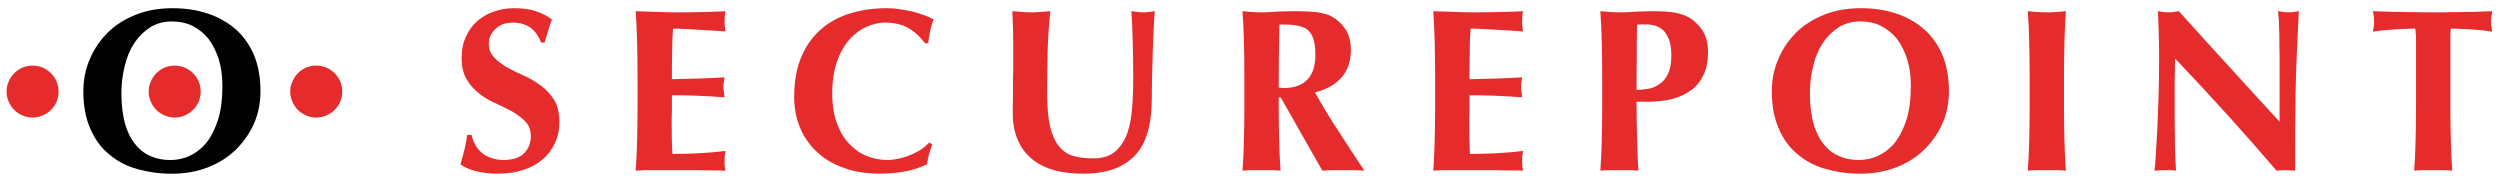 <?xml version="1.0" encoding="UTF-8" standalone="no"?>
<!DOCTYPE svg PUBLIC "-//W3C//DTD SVG 1.1//EN" "http://www.w3.org/Graphics/SVG/1.1/DTD/svg11.dtd">
<svg width="100%" height="100%" viewBox="0 0 350 26" version="1.1" xmlns="http://www.w3.org/2000/svg" xmlns:xlink="http://www.w3.org/1999/xlink" xml:space="preserve" xmlns:serif="http://www.serif.com/" style="fill-rule:evenodd;clip-rule:evenodd;stroke-linejoin:round;stroke-miterlimit:2;">
    <g transform="matrix(0.364,0,0,0.364,-13.059,-91.548)">
        <g>
            <g transform="matrix(89.288,0,0,89.288,64.809,316.987)">
                <g>
                    <path d="M0.634,-0.362C0.634,-0.405 0.629,-0.444 0.618,-0.479C0.607,-0.513 0.592,-0.542 0.574,-0.566C0.555,-0.59 0.532,-0.608 0.505,-0.622C0.478,-0.635 0.448,-0.641 0.416,-0.641C0.382,-0.641 0.352,-0.633 0.325,-0.617C0.298,-0.6 0.275,-0.578 0.256,-0.55C0.237,-0.522 0.223,-0.489 0.214,-0.452C0.204,-0.414 0.199,-0.374 0.199,-0.331C0.199,-0.278 0.205,-0.233 0.216,-0.196C0.227,-0.159 0.243,-0.13 0.262,-0.108C0.281,-0.085 0.304,-0.069 0.329,-0.059C0.354,-0.049 0.381,-0.044 0.409,-0.044C0.439,-0.044 0.468,-0.05 0.495,-0.063C0.522,-0.076 0.546,-0.095 0.567,-0.121C0.587,-0.147 0.603,-0.18 0.616,-0.22C0.628,-0.26 0.634,-0.307 0.634,-0.362ZM0.035,-0.34C0.035,-0.389 0.044,-0.436 0.063,-0.479C0.081,-0.522 0.107,-0.56 0.14,-0.593C0.173,-0.626 0.214,-0.651 0.261,-0.67C0.308,-0.689 0.361,-0.698 0.419,-0.698C0.472,-0.698 0.522,-0.691 0.568,-0.676C0.614,-0.661 0.654,-0.639 0.688,-0.61C0.722,-0.581 0.749,-0.544 0.769,-0.499C0.788,-0.454 0.798,-0.401 0.798,-0.341C0.798,-0.291 0.789,-0.244 0.77,-0.201C0.751,-0.158 0.724,-0.12 0.691,-0.088C0.657,-0.055 0.617,-0.03 0.57,-0.012C0.523,0.006 0.472,0.015 0.416,0.015C0.363,0.015 0.314,0.008 0.268,-0.005C0.221,-0.018 0.181,-0.039 0.147,-0.068C0.112,-0.096 0.085,-0.133 0.065,-0.179C0.045,-0.224 0.035,-0.277 0.035,-0.34Z" style="fill:rgb(1,1,1);fill-rule:nonzero;"/>
                </g>
            </g>
            <g transform="matrix(1.73,0,0,1.73,1.504,217.889)">
                <g transform="matrix(51.6,0,0,51.6,120.334,57.269)">
                    <path d="M0.384,-0.55C0.363,-0.607 0.322,-0.636 0.263,-0.636C0.232,-0.636 0.207,-0.627 0.188,-0.609C0.169,-0.591 0.159,-0.57 0.159,-0.546C0.159,-0.521 0.167,-0.501 0.182,-0.486C0.197,-0.47 0.215,-0.456 0.238,-0.443C0.261,-0.43 0.285,-0.418 0.311,-0.407C0.337,-0.395 0.361,-0.381 0.384,-0.364C0.407,-0.347 0.426,-0.326 0.441,-0.302C0.456,-0.277 0.463,-0.246 0.463,-0.208C0.463,-0.175 0.457,-0.144 0.444,-0.117C0.431,-0.089 0.413,-0.065 0.39,-0.046C0.367,-0.026 0.339,-0.011 0.307,-0.001C0.274,0.01 0.238,0.015 0.198,0.015C0.162,0.015 0.13,0.011 0.102,0.004C0.073,-0.004 0.052,-0.014 0.037,-0.025C0.044,-0.048 0.049,-0.07 0.054,-0.089C0.059,-0.108 0.063,-0.129 0.066,-0.152L0.085,-0.152C0.088,-0.137 0.093,-0.124 0.1,-0.111C0.107,-0.097 0.117,-0.086 0.128,-0.076C0.139,-0.066 0.153,-0.058 0.169,-0.053C0.185,-0.047 0.203,-0.044 0.223,-0.044C0.263,-0.044 0.293,-0.054 0.312,-0.074C0.331,-0.094 0.34,-0.118 0.34,-0.146C0.34,-0.171 0.333,-0.192 0.318,-0.208C0.303,-0.224 0.285,-0.238 0.263,-0.251C0.241,-0.263 0.217,-0.275 0.191,-0.287C0.165,-0.298 0.141,-0.312 0.119,-0.329C0.097,-0.346 0.079,-0.366 0.064,-0.391C0.049,-0.415 0.042,-0.446 0.042,-0.484C0.042,-0.519 0.048,-0.549 0.061,-0.576C0.073,-0.603 0.089,-0.625 0.11,-0.643C0.131,-0.661 0.155,-0.675 0.182,-0.684C0.209,-0.693 0.237,-0.698 0.267,-0.698C0.303,-0.698 0.335,-0.694 0.362,-0.685C0.389,-0.676 0.412,-0.664 0.431,-0.649C0.425,-0.634 0.42,-0.619 0.416,-0.605C0.411,-0.59 0.406,-0.572 0.399,-0.55L0.384,-0.55Z" style="fill:rgb(229,43,43);fill-rule:nonzero;"/>
                </g>
                <g transform="matrix(51.6,0,0,51.6,157.479,57.269)">
                    <path d="M0.08,-0.408C0.08,-0.463 0.079,-0.513 0.078,-0.556C0.077,-0.599 0.075,-0.642 0.072,-0.685C0.102,-0.684 0.132,-0.683 0.161,-0.682C0.19,-0.681 0.22,-0.68 0.25,-0.68C0.299,-0.68 0.343,-0.681 0.382,-0.682C0.42,-0.683 0.446,-0.684 0.459,-0.685C0.456,-0.674 0.455,-0.66 0.455,-0.643C0.455,-0.632 0.455,-0.624 0.456,-0.618C0.457,-0.612 0.458,-0.605 0.459,-0.598C0.44,-0.599 0.419,-0.601 0.396,-0.602C0.373,-0.603 0.35,-0.605 0.329,-0.606C0.307,-0.607 0.287,-0.608 0.27,-0.609C0.253,-0.61 0.24,-0.61 0.233,-0.61C0.23,-0.573 0.229,-0.537 0.229,-0.501C0.228,-0.465 0.228,-0.429 0.228,-0.392C0.271,-0.393 0.311,-0.394 0.346,-0.395C0.381,-0.396 0.417,-0.398 0.455,-0.4C0.453,-0.389 0.452,-0.38 0.451,-0.374C0.45,-0.368 0.45,-0.362 0.45,-0.355C0.45,-0.35 0.451,-0.344 0.452,-0.339C0.452,-0.333 0.454,-0.325 0.455,-0.314C0.379,-0.32 0.303,-0.323 0.228,-0.323L0.228,-0.259C0.227,-0.238 0.227,-0.216 0.227,-0.195C0.227,-0.152 0.228,-0.11 0.23,-0.07C0.268,-0.07 0.306,-0.071 0.344,-0.073C0.382,-0.075 0.42,-0.078 0.459,-0.083C0.458,-0.076 0.457,-0.069 0.456,-0.063C0.455,-0.057 0.455,-0.049 0.455,-0.038C0.455,-0.027 0.455,-0.019 0.456,-0.013C0.457,-0.007 0.458,-0.002 0.459,0.002C0.441,0.001 0.419,0.001 0.393,0.001C0.366,0 0.33,-0 0.284,-0L0.126,-0C0.111,-0 0.099,0 0.092,0.001C0.084,0.001 0.077,0.001 0.072,0.002C0.075,-0.039 0.077,-0.082 0.078,-0.125C0.079,-0.167 0.08,-0.217 0.08,-0.272L0.08,-0.408Z" style="fill:rgb(229,43,43);fill-rule:nonzero;"/>
                </g>
                <g transform="matrix(51.6,0,0,51.6,194.624,57.269)">
                    <path d="M0.63,-0.111C0.625,-0.097 0.62,-0.083 0.616,-0.069C0.612,-0.054 0.609,-0.04 0.608,-0.026C0.554,0.001 0.486,0.015 0.404,0.015C0.346,0.015 0.294,0.007 0.249,-0.01C0.203,-0.026 0.164,-0.049 0.133,-0.079C0.101,-0.108 0.077,-0.143 0.06,-0.184C0.043,-0.225 0.035,-0.269 0.035,-0.316C0.035,-0.385 0.046,-0.444 0.068,-0.493C0.089,-0.541 0.118,-0.58 0.155,-0.611C0.191,-0.641 0.233,-0.663 0.281,-0.677C0.329,-0.691 0.379,-0.698 0.432,-0.698C0.449,-0.698 0.468,-0.697 0.487,-0.694C0.506,-0.691 0.525,-0.688 0.543,-0.684C0.561,-0.679 0.578,-0.674 0.595,-0.668C0.611,-0.662 0.625,-0.656 0.636,-0.649C0.629,-0.632 0.624,-0.616 0.621,-0.599C0.617,-0.582 0.614,-0.564 0.613,-0.547L0.599,-0.547C0.574,-0.579 0.548,-0.602 0.521,-0.616C0.494,-0.629 0.463,-0.636 0.427,-0.636C0.4,-0.636 0.374,-0.63 0.347,-0.618C0.32,-0.606 0.295,-0.588 0.273,-0.563C0.251,-0.538 0.233,-0.507 0.22,-0.469C0.206,-0.43 0.199,-0.384 0.199,-0.331C0.199,-0.28 0.206,-0.236 0.22,-0.2C0.234,-0.163 0.252,-0.133 0.275,-0.111C0.297,-0.088 0.322,-0.071 0.351,-0.06C0.379,-0.049 0.407,-0.044 0.436,-0.044C0.452,-0.044 0.468,-0.046 0.485,-0.05C0.502,-0.053 0.518,-0.058 0.534,-0.065C0.55,-0.071 0.565,-0.079 0.58,-0.088C0.594,-0.097 0.606,-0.108 0.617,-0.119L0.63,-0.111Z" style="fill:rgb(229,43,43);fill-rule:nonzero;"/>
                </g>
                <g transform="matrix(51.6,0,0,51.6,240.386,57.269)">
                    <path d="M0.394,0.015C0.351,0.015 0.312,0.011 0.275,0.002C0.238,-0.008 0.205,-0.023 0.178,-0.044C0.151,-0.065 0.129,-0.091 0.114,-0.125C0.098,-0.158 0.09,-0.198 0.09,-0.245C0.09,-0.272 0.09,-0.296 0.091,-0.317L0.091,-0.375C0.091,-0.393 0.091,-0.41 0.092,-0.427L0.092,-0.479C0.092,-0.533 0.092,-0.577 0.091,-0.61C0.09,-0.643 0.089,-0.668 0.088,-0.685C0.101,-0.684 0.115,-0.683 0.129,-0.682C0.143,-0.681 0.157,-0.68 0.17,-0.68C0.183,-0.68 0.197,-0.681 0.211,-0.682C0.225,-0.683 0.239,-0.684 0.252,-0.685C0.245,-0.62 0.241,-0.56 0.24,-0.505C0.239,-0.449 0.238,-0.392 0.238,-0.335C0.238,-0.274 0.242,-0.225 0.251,-0.188C0.26,-0.151 0.273,-0.122 0.29,-0.102C0.307,-0.081 0.327,-0.068 0.352,-0.061C0.377,-0.054 0.405,-0.051 0.438,-0.051C0.478,-0.051 0.509,-0.061 0.532,-0.081C0.555,-0.101 0.572,-0.128 0.584,-0.161C0.595,-0.194 0.602,-0.233 0.605,-0.276C0.608,-0.319 0.609,-0.363 0.609,-0.41C0.609,-0.456 0.608,-0.502 0.607,-0.548C0.606,-0.593 0.604,-0.639 0.601,-0.685C0.61,-0.684 0.619,-0.683 0.628,-0.682C0.637,-0.681 0.645,-0.68 0.652,-0.68C0.661,-0.68 0.669,-0.681 0.677,-0.682C0.685,-0.683 0.693,-0.684 0.702,-0.685C0.701,-0.67 0.699,-0.651 0.698,-0.626C0.697,-0.601 0.695,-0.573 0.694,-0.541C0.693,-0.508 0.692,-0.472 0.691,-0.434C0.69,-0.395 0.689,-0.353 0.689,-0.31C0.689,-0.194 0.664,-0.111 0.614,-0.061C0.564,-0.01 0.491,0.015 0.394,0.015Z" style="fill:rgb(229,43,43);fill-rule:nonzero;"/>
                </g>
                <g transform="matrix(51.6,0,0,51.6,291.925,57.269)">
                    <path d="M0.395,-0.497C0.395,-0.526 0.392,-0.55 0.386,-0.567C0.38,-0.584 0.371,-0.598 0.359,-0.607C0.346,-0.616 0.33,-0.621 0.311,-0.624C0.291,-0.627 0.267,-0.628 0.24,-0.628C0.238,-0.537 0.237,-0.447 0.237,-0.356C0.241,-0.355 0.245,-0.355 0.249,-0.355C0.252,-0.354 0.256,-0.354 0.259,-0.354C0.303,-0.354 0.337,-0.366 0.36,-0.39C0.383,-0.413 0.395,-0.449 0.395,-0.497ZM0.237,-0.313L0.237,-0.272C0.237,-0.217 0.238,-0.167 0.239,-0.125C0.24,-0.082 0.242,-0.039 0.245,0.002C0.234,0.001 0.221,-0 0.208,-0L0.118,-0C0.105,-0 0.092,0.001 0.081,0.002C0.084,-0.039 0.086,-0.082 0.087,-0.125C0.088,-0.167 0.089,-0.217 0.089,-0.272L0.089,-0.408C0.089,-0.463 0.088,-0.513 0.087,-0.556C0.086,-0.599 0.084,-0.642 0.081,-0.685C0.092,-0.684 0.105,-0.683 0.118,-0.682C0.131,-0.681 0.146,-0.68 0.163,-0.68C0.181,-0.68 0.202,-0.681 0.225,-0.683C0.248,-0.684 0.276,-0.685 0.31,-0.685C0.335,-0.685 0.357,-0.684 0.375,-0.683C0.393,-0.682 0.409,-0.68 0.422,-0.677C0.435,-0.674 0.446,-0.671 0.456,-0.667C0.465,-0.662 0.474,-0.657 0.483,-0.651C0.503,-0.636 0.519,-0.618 0.531,-0.597C0.542,-0.575 0.548,-0.549 0.548,-0.519C0.548,-0.47 0.535,-0.431 0.508,-0.4C0.481,-0.369 0.443,-0.348 0.393,-0.335C0.425,-0.278 0.459,-0.222 0.496,-0.166C0.533,-0.109 0.569,-0.053 0.606,0.002C0.591,0.001 0.576,-0 0.561,-0L0.471,-0C0.456,-0 0.44,0.001 0.425,0.002L0.246,-0.313L0.237,-0.313Z" style="fill:rgb(229,43,43);fill-rule:nonzero;"/>
                </g>
                <g transform="matrix(51.6,0,0,51.6,334.798,57.269)">
                    <path d="M0.08,-0.408C0.08,-0.463 0.079,-0.513 0.078,-0.556C0.077,-0.599 0.075,-0.642 0.072,-0.685C0.102,-0.684 0.132,-0.683 0.161,-0.682C0.19,-0.681 0.22,-0.68 0.25,-0.68C0.299,-0.68 0.343,-0.681 0.382,-0.682C0.42,-0.683 0.446,-0.684 0.459,-0.685C0.456,-0.674 0.455,-0.66 0.455,-0.643C0.455,-0.632 0.455,-0.624 0.456,-0.618C0.457,-0.612 0.458,-0.605 0.459,-0.598C0.44,-0.599 0.419,-0.601 0.396,-0.602C0.373,-0.603 0.35,-0.605 0.329,-0.606C0.307,-0.607 0.287,-0.608 0.27,-0.609C0.253,-0.61 0.24,-0.61 0.233,-0.61C0.23,-0.573 0.229,-0.537 0.229,-0.501C0.228,-0.465 0.228,-0.429 0.228,-0.392C0.271,-0.393 0.311,-0.394 0.346,-0.395C0.381,-0.396 0.417,-0.398 0.455,-0.4C0.453,-0.389 0.452,-0.38 0.451,-0.374C0.45,-0.368 0.45,-0.362 0.45,-0.355C0.45,-0.35 0.451,-0.344 0.452,-0.339C0.452,-0.333 0.454,-0.325 0.455,-0.314C0.379,-0.32 0.303,-0.323 0.228,-0.323L0.228,-0.259C0.227,-0.238 0.227,-0.216 0.227,-0.195C0.227,-0.152 0.228,-0.11 0.23,-0.07C0.268,-0.07 0.306,-0.071 0.344,-0.073C0.382,-0.075 0.42,-0.078 0.459,-0.083C0.458,-0.076 0.457,-0.069 0.456,-0.063C0.455,-0.057 0.455,-0.049 0.455,-0.038C0.455,-0.027 0.455,-0.019 0.456,-0.013C0.457,-0.007 0.458,-0.002 0.459,0.002C0.441,0.001 0.419,0.001 0.393,0.001C0.366,0 0.33,-0 0.284,-0L0.126,-0C0.111,-0 0.099,0 0.092,0.001C0.084,0.001 0.077,0.001 0.072,0.002C0.075,-0.039 0.077,-0.082 0.078,-0.125C0.079,-0.167 0.08,-0.217 0.08,-0.272L0.08,-0.408Z" style="fill:rgb(229,43,43);fill-rule:nonzero;"/>
                </g>
                <g transform="matrix(51.6,0,0,51.6,371.942,57.269)">
                    <path d="M0.378,-0.493C0.378,-0.518 0.375,-0.54 0.37,-0.557C0.364,-0.574 0.356,-0.588 0.347,-0.599C0.337,-0.609 0.326,-0.616 0.313,-0.621C0.3,-0.626 0.286,-0.628 0.272,-0.628L0.239,-0.628C0.236,-0.628 0.233,-0.628 0.23,-0.627C0.229,-0.579 0.229,-0.532 0.229,-0.486C0.228,-0.439 0.228,-0.393 0.228,-0.346C0.245,-0.346 0.262,-0.348 0.28,-0.351C0.297,-0.354 0.313,-0.361 0.328,-0.372C0.343,-0.382 0.355,-0.397 0.364,-0.416C0.373,-0.435 0.378,-0.461 0.378,-0.493ZM0.08,-0.408C0.08,-0.463 0.079,-0.513 0.078,-0.556C0.077,-0.599 0.075,-0.642 0.072,-0.685C0.083,-0.684 0.096,-0.683 0.109,-0.682C0.122,-0.681 0.137,-0.68 0.154,-0.68C0.177,-0.68 0.202,-0.681 0.227,-0.683C0.252,-0.684 0.276,-0.685 0.3,-0.685C0.347,-0.685 0.384,-0.682 0.411,-0.675C0.438,-0.668 0.459,-0.657 0.474,-0.644C0.495,-0.627 0.511,-0.607 0.521,-0.586C0.531,-0.565 0.536,-0.539 0.536,-0.509C0.536,-0.471 0.53,-0.438 0.517,-0.411C0.504,-0.384 0.487,-0.362 0.464,-0.345C0.44,-0.328 0.413,-0.315 0.382,-0.307C0.351,-0.299 0.316,-0.295 0.279,-0.295L0.228,-0.295C0.228,-0.245 0.229,-0.195 0.23,-0.146C0.231,-0.096 0.233,-0.047 0.236,0.002C0.225,0.001 0.212,-0 0.199,-0L0.109,-0C0.096,-0 0.083,0.001 0.072,0.002C0.075,-0.039 0.077,-0.082 0.078,-0.125C0.079,-0.167 0.08,-0.217 0.08,-0.272L0.08,-0.408Z" style="fill:rgb(229,43,43);fill-rule:nonzero;"/>
                </g>
                <g transform="matrix(51.6,0,0,51.6,411.977,57.269)">
                    <path d="M0.634,-0.362C0.634,-0.405 0.629,-0.444 0.618,-0.479C0.607,-0.513 0.592,-0.542 0.574,-0.566C0.555,-0.59 0.532,-0.608 0.505,-0.622C0.478,-0.635 0.448,-0.641 0.416,-0.641C0.382,-0.641 0.352,-0.633 0.325,-0.617C0.298,-0.6 0.275,-0.578 0.256,-0.55C0.237,-0.522 0.223,-0.489 0.214,-0.452C0.204,-0.414 0.199,-0.374 0.199,-0.331C0.199,-0.278 0.205,-0.233 0.216,-0.196C0.227,-0.159 0.243,-0.13 0.262,-0.108C0.281,-0.085 0.304,-0.069 0.329,-0.059C0.354,-0.049 0.381,-0.044 0.409,-0.044C0.439,-0.044 0.468,-0.05 0.495,-0.063C0.522,-0.076 0.546,-0.095 0.567,-0.121C0.587,-0.147 0.603,-0.18 0.616,-0.22C0.628,-0.26 0.634,-0.307 0.634,-0.362ZM0.035,-0.34C0.035,-0.389 0.044,-0.436 0.063,-0.479C0.081,-0.522 0.107,-0.56 0.14,-0.593C0.173,-0.626 0.214,-0.651 0.261,-0.67C0.308,-0.689 0.361,-0.698 0.419,-0.698C0.472,-0.698 0.522,-0.691 0.568,-0.676C0.614,-0.661 0.654,-0.639 0.688,-0.61C0.722,-0.581 0.749,-0.544 0.769,-0.499C0.788,-0.454 0.798,-0.401 0.798,-0.341C0.798,-0.291 0.789,-0.244 0.77,-0.201C0.751,-0.158 0.724,-0.12 0.691,-0.088C0.657,-0.055 0.617,-0.03 0.57,-0.012C0.523,0.006 0.472,0.015 0.416,0.015C0.363,0.015 0.314,0.008 0.268,-0.005C0.221,-0.018 0.181,-0.039 0.147,-0.068C0.112,-0.096 0.085,-0.133 0.065,-0.179C0.045,-0.224 0.035,-0.277 0.035,-0.34Z" style="fill:rgb(229,43,43);fill-rule:nonzero;"/>
                </g>
                <g transform="matrix(51.6,0,0,51.6,466.304,57.269)">
                    <path d="M0.093,-0.408C0.093,-0.463 0.092,-0.513 0.091,-0.556C0.09,-0.599 0.088,-0.642 0.085,-0.685C0.096,-0.684 0.109,-0.683 0.122,-0.682C0.135,-0.681 0.15,-0.68 0.167,-0.68C0.184,-0.68 0.199,-0.681 0.212,-0.682C0.225,-0.683 0.238,-0.684 0.249,-0.685C0.246,-0.642 0.244,-0.599 0.243,-0.556C0.242,-0.513 0.241,-0.463 0.241,-0.408L0.241,-0.272C0.241,-0.217 0.242,-0.167 0.243,-0.125C0.244,-0.082 0.246,-0.039 0.249,0.002C0.238,0.001 0.225,-0 0.212,-0L0.122,-0C0.109,-0 0.096,0.001 0.085,0.002C0.088,-0.039 0.09,-0.082 0.091,-0.125C0.092,-0.167 0.093,-0.217 0.093,-0.272L0.093,-0.408Z" style="fill:rgb(229,43,43);fill-rule:nonzero;"/>
                </g>
                <g transform="matrix(51.6,0,0,51.6,494.832,57.269)">
                    <path d="M0.098,-0.486C0.098,-0.532 0.097,-0.571 0.096,-0.602C0.095,-0.633 0.094,-0.661 0.093,-0.685C0.112,-0.682 0.127,-0.68 0.138,-0.68C0.149,-0.68 0.164,-0.682 0.183,-0.685C0.256,-0.604 0.327,-0.525 0.399,-0.447C0.47,-0.369 0.542,-0.29 0.617,-0.209L0.617,-0.49C0.616,-0.521 0.616,-0.55 0.616,-0.577C0.615,-0.604 0.615,-0.627 0.614,-0.646C0.612,-0.665 0.611,-0.678 0.61,-0.685C0.629,-0.682 0.644,-0.68 0.655,-0.68C0.666,-0.68 0.681,-0.682 0.7,-0.685C0.697,-0.624 0.694,-0.57 0.692,-0.521C0.69,-0.471 0.688,-0.425 0.687,-0.382C0.686,-0.339 0.685,-0.296 0.685,-0.254C0.684,-0.211 0.684,-0.166 0.684,-0.118L0.684,0.002C0.671,0.001 0.657,-0 0.643,-0C0.628,-0 0.615,0.001 0.604,0.002C0.467,-0.158 0.321,-0.319 0.167,-0.481C0.166,-0.462 0.166,-0.442 0.166,-0.423C0.165,-0.404 0.165,-0.384 0.165,-0.364L0.165,-0.248C0.165,-0.208 0.165,-0.174 0.166,-0.146C0.166,-0.118 0.166,-0.094 0.167,-0.075C0.168,-0.056 0.168,-0.04 0.169,-0.028C0.17,-0.015 0.17,-0.005 0.171,0.002C0.163,0.001 0.155,-0 0.147,-0L0.124,-0C0.109,-0 0.093,0.001 0.078,0.002C0.079,-0.003 0.081,-0.022 0.083,-0.055C0.085,-0.088 0.087,-0.128 0.09,-0.175C0.092,-0.222 0.094,-0.273 0.096,-0.328C0.097,-0.383 0.098,-0.435 0.098,-0.486Z" style="fill:rgb(229,43,43);fill-rule:nonzero;"/>
                </g>
                <g transform="matrix(51.6,0,0,51.6,546.322,57.269)">
                    <path d="M0.207,-0.272L0.207,-0.575C0.206,-0.591 0.205,-0.603 0.204,-0.61C0.194,-0.61 0.182,-0.61 0.167,-0.609C0.152,-0.608 0.137,-0.608 0.12,-0.607C0.103,-0.606 0.086,-0.604 0.069,-0.603C0.052,-0.601 0.036,-0.599 0.021,-0.597C0.022,-0.604 0.024,-0.612 0.025,-0.619C0.026,-0.626 0.026,-0.634 0.026,-0.641C0.026,-0.648 0.026,-0.656 0.025,-0.663C0.024,-0.67 0.022,-0.678 0.021,-0.685C0.044,-0.684 0.064,-0.684 0.083,-0.683C0.101,-0.682 0.12,-0.682 0.139,-0.682C0.158,-0.681 0.178,-0.681 0.201,-0.681C0.223,-0.68 0.25,-0.68 0.281,-0.68C0.312,-0.68 0.339,-0.68 0.362,-0.681C0.384,-0.681 0.404,-0.681 0.423,-0.682C0.442,-0.682 0.46,-0.682 0.478,-0.683C0.495,-0.684 0.514,-0.684 0.535,-0.685C0.534,-0.678 0.533,-0.67 0.532,-0.663C0.531,-0.656 0.53,-0.648 0.53,-0.641C0.53,-0.634 0.531,-0.626 0.532,-0.619C0.533,-0.612 0.534,-0.604 0.535,-0.597C0.522,-0.599 0.507,-0.601 0.49,-0.603C0.473,-0.604 0.457,-0.606 0.441,-0.607C0.424,-0.608 0.409,-0.608 0.394,-0.609C0.379,-0.61 0.367,-0.61 0.357,-0.61C0.356,-0.607 0.356,-0.602 0.356,-0.596C0.355,-0.59 0.355,-0.583 0.355,-0.575L0.355,-0.272C0.355,-0.217 0.356,-0.167 0.357,-0.125C0.358,-0.082 0.36,-0.039 0.363,0.002C0.352,0.001 0.339,-0 0.326,-0L0.236,-0C0.223,-0 0.21,0.001 0.199,0.002C0.202,-0.039 0.204,-0.082 0.205,-0.125C0.206,-0.167 0.207,-0.217 0.207,-0.272Z" style="fill:rgb(229,43,43);fill-rule:nonzero;"/>
                </g>
            </g>
            <g transform="matrix(1.73,0,0,1.73,1.504,217.889)">
                <g transform="matrix(34,0,0,34,16.812,51.351)">
                    <path d="M0.133,-0.34C0.133,-0.363 0.137,-0.385 0.147,-0.406C0.156,-0.427 0.168,-0.445 0.183,-0.46C0.198,-0.475 0.216,-0.488 0.237,-0.497C0.258,-0.505 0.28,-0.51 0.303,-0.51C0.326,-0.51 0.348,-0.505 0.369,-0.497C0.39,-0.488 0.408,-0.475 0.423,-0.46C0.438,-0.445 0.451,-0.427 0.46,-0.406C0.468,-0.385 0.473,-0.363 0.473,-0.34C0.473,-0.317 0.468,-0.295 0.46,-0.274C0.451,-0.253 0.438,-0.235 0.423,-0.22C0.408,-0.205 0.39,-0.193 0.369,-0.184C0.348,-0.175 0.326,-0.17 0.303,-0.17C0.28,-0.17 0.258,-0.175 0.237,-0.184C0.216,-0.193 0.198,-0.205 0.183,-0.22C0.168,-0.235 0.156,-0.253 0.147,-0.274C0.137,-0.295 0.133,-0.317 0.133,-0.34Z" style="fill:rgb(229,43,43);fill-rule:nonzero;"/>
                </g>
                <g transform="matrix(34,0,0,34,48.401,51.351)">
                    <path d="M0.133,-0.34C0.133,-0.363 0.137,-0.385 0.147,-0.406C0.156,-0.427 0.168,-0.445 0.183,-0.46C0.198,-0.475 0.216,-0.488 0.237,-0.497C0.258,-0.505 0.28,-0.51 0.303,-0.51C0.326,-0.51 0.348,-0.505 0.369,-0.497C0.39,-0.488 0.408,-0.475 0.423,-0.46C0.438,-0.445 0.451,-0.427 0.46,-0.406C0.468,-0.385 0.473,-0.363 0.473,-0.34C0.473,-0.317 0.468,-0.295 0.46,-0.274C0.451,-0.253 0.438,-0.235 0.423,-0.22C0.408,-0.205 0.39,-0.193 0.369,-0.184C0.348,-0.175 0.326,-0.17 0.303,-0.17C0.28,-0.17 0.258,-0.175 0.237,-0.184C0.216,-0.193 0.198,-0.205 0.183,-0.22C0.168,-0.235 0.156,-0.253 0.147,-0.274C0.137,-0.295 0.133,-0.317 0.133,-0.34Z" style="fill:rgb(229,43,43);fill-rule:nonzero;"/>
                </g>
                <g transform="matrix(34,0,0,34,79.875,51.351)">
                    <path d="M0.133,-0.34C0.133,-0.363 0.137,-0.385 0.147,-0.406C0.156,-0.427 0.168,-0.445 0.183,-0.46C0.198,-0.475 0.216,-0.488 0.237,-0.497C0.258,-0.505 0.28,-0.51 0.303,-0.51C0.326,-0.51 0.348,-0.505 0.369,-0.497C0.39,-0.488 0.408,-0.475 0.423,-0.46C0.438,-0.445 0.451,-0.427 0.46,-0.406C0.468,-0.385 0.473,-0.363 0.473,-0.34C0.473,-0.317 0.468,-0.295 0.46,-0.274C0.451,-0.253 0.438,-0.235 0.423,-0.22C0.408,-0.205 0.39,-0.193 0.369,-0.184C0.348,-0.175 0.326,-0.17 0.303,-0.17C0.28,-0.17 0.258,-0.175 0.237,-0.184C0.216,-0.193 0.198,-0.205 0.183,-0.22C0.168,-0.235 0.156,-0.253 0.147,-0.274C0.137,-0.295 0.133,-0.317 0.133,-0.34Z" style="fill:rgb(229,43,43);fill-rule:nonzero;"/>
                </g>
            </g>
        </g>
    </g>
</svg>
